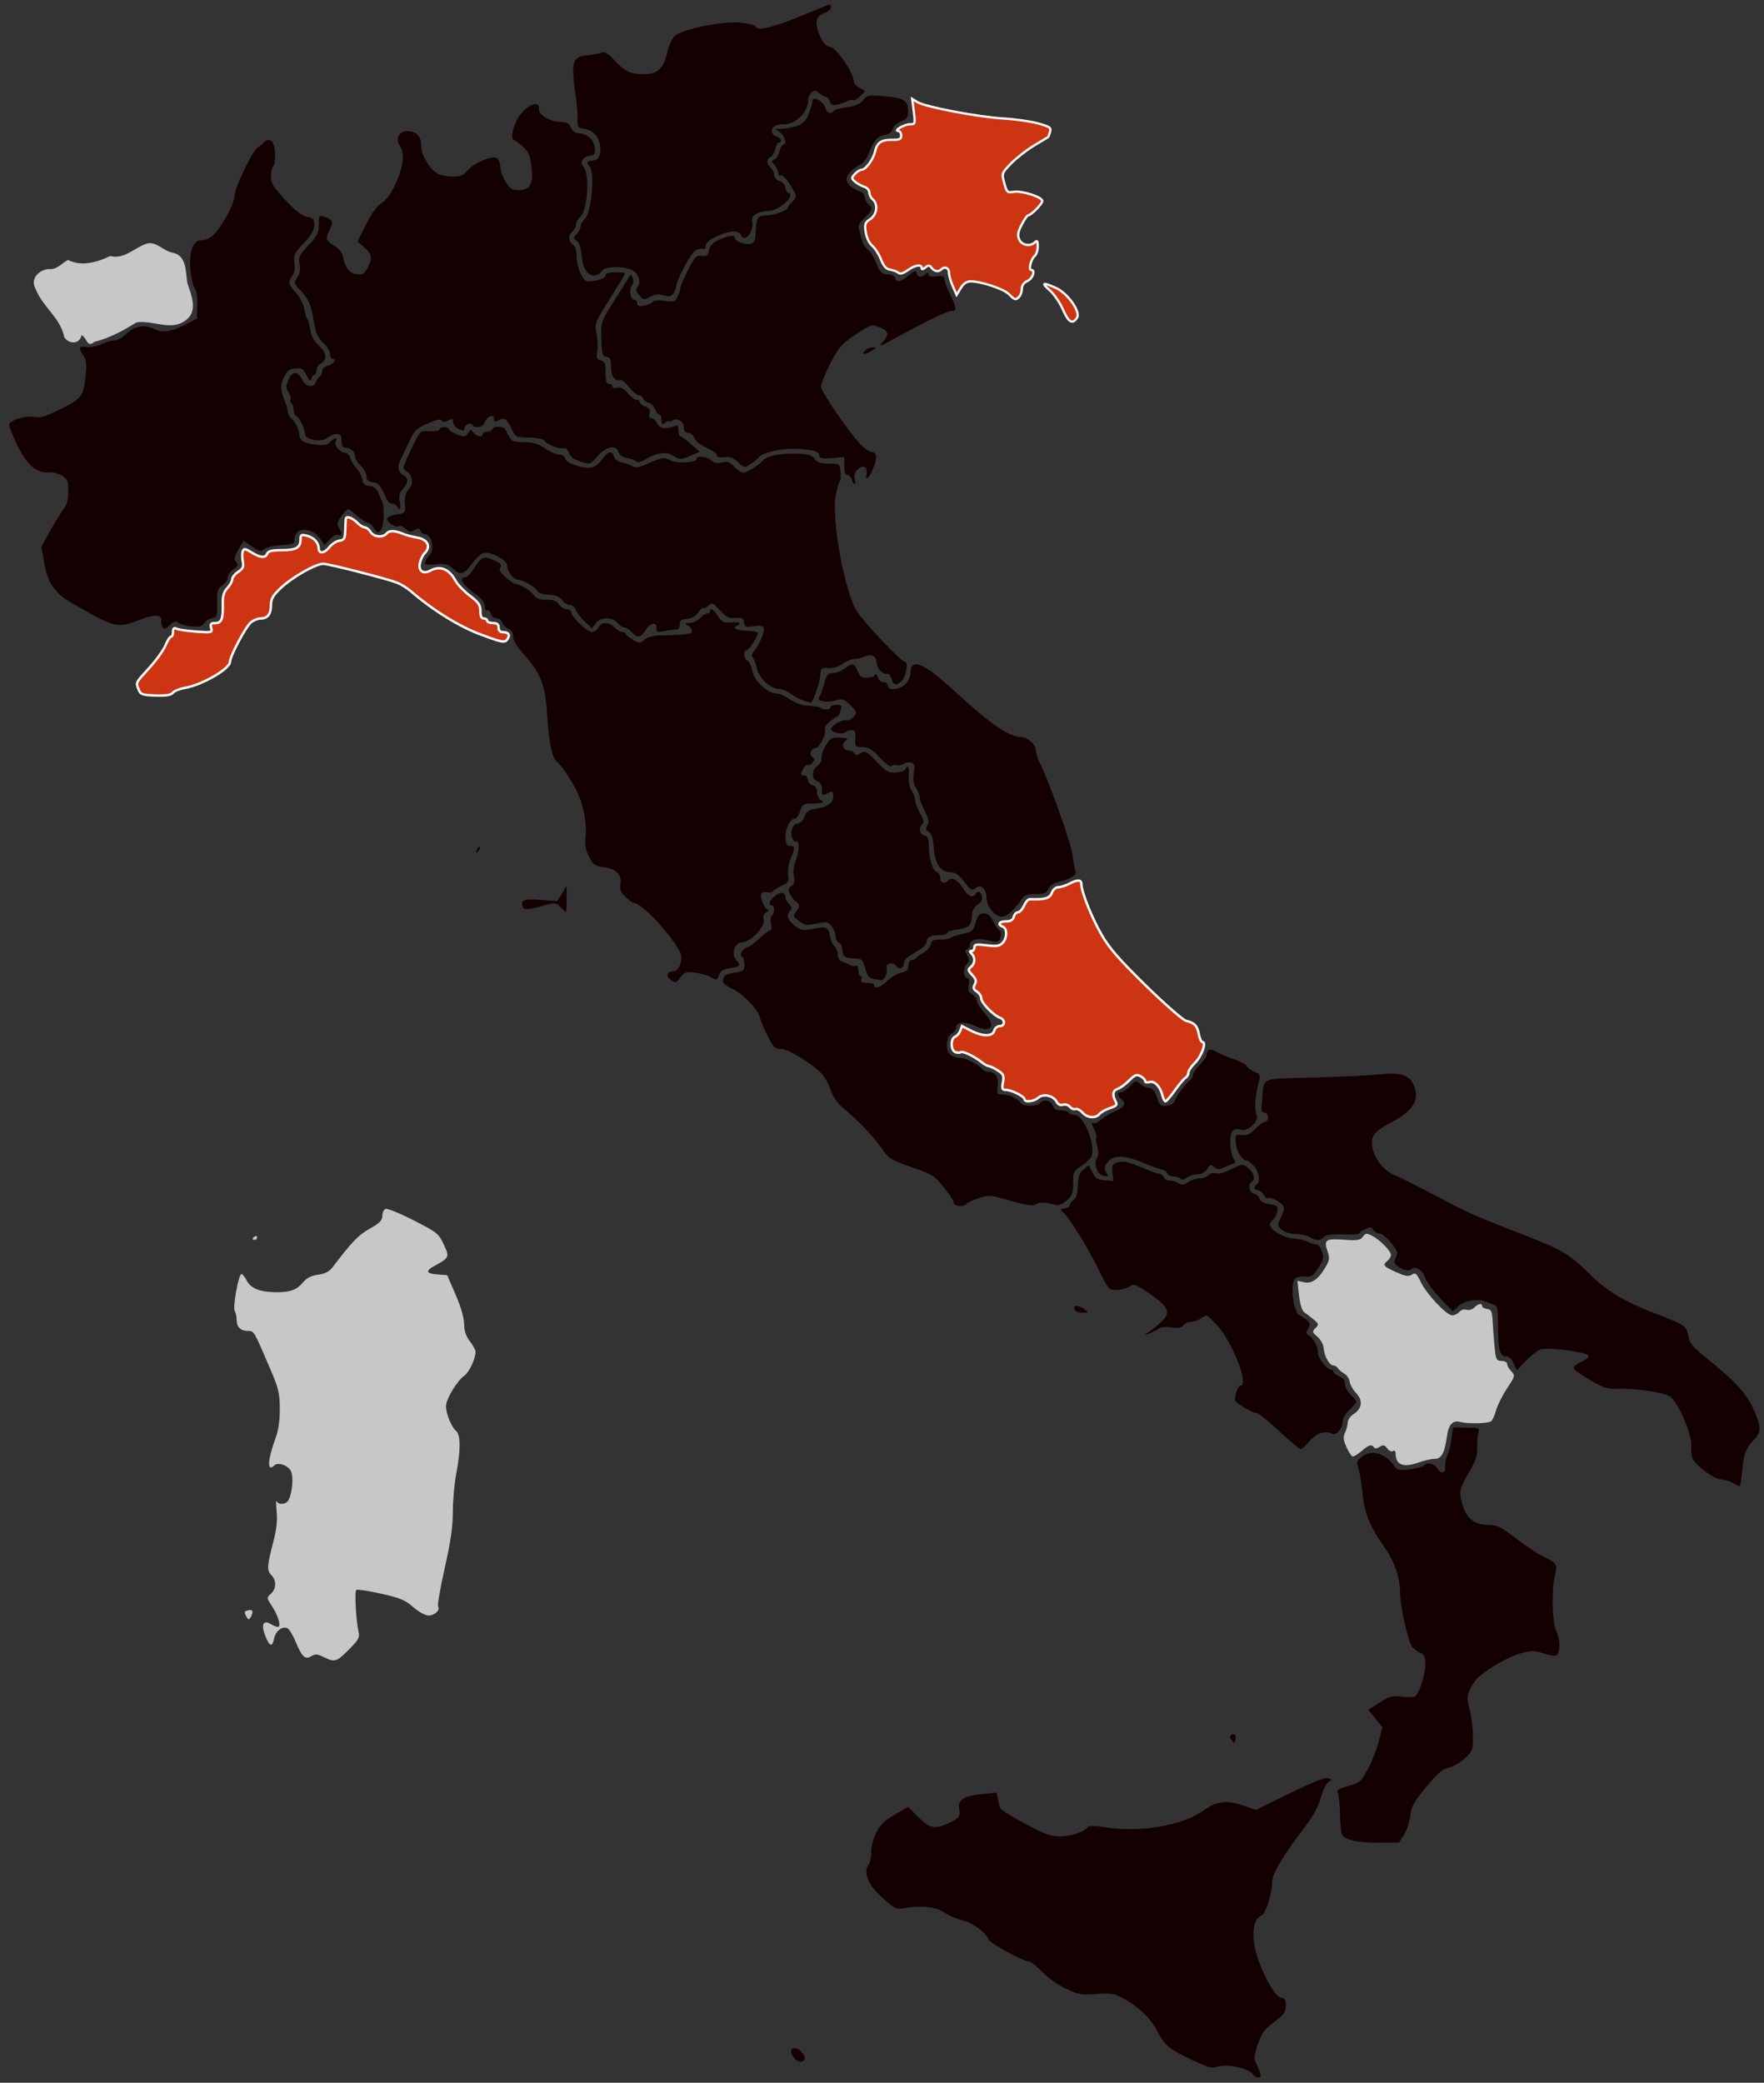 <?xml version="1.0" encoding="utf-8"?>
<!-- Generator: Adobe Illustrator 14.0.0, SVG Export Plug-In . SVG Version: 6.00 Build 43363)  -->
<!DOCTYPE svg PUBLIC "-//W3C//DTD SVG 1.1//EN" "http://www.w3.org/Graphics/SVG/1.1/DTD/svg11.dtd">
<svg version="1.1"
	 id="svg2" xmlns:dc="http://purl.org/dc/elements/1.1/" xmlns:rdf="http://www.w3.org/1999/02/22-rdf-syntax-ns#" xmlns:svg="http://www.w3.org/2000/svg" xmlns:cc="http://creativecommons.org/ns#" sodipodi:docname="H1N1_Italy_Map2.svg" inkscape:version="0.46" sodipodi:version="0.32" inkscape:output_extension="org.inkscape.output.svg.inkscape" xmlns:inkscape="http://www.inkscape.org/namespaces/inkscape" xmlns:sodipodi="http://sodipodi.sourceforge.net/DTD/sodipodi-0.dtd"
	 xmlns="http://www.w3.org/2000/svg" xmlns:xlink="http://www.w3.org/1999/xlink" x="0px" y="0px" width="734.79px"
	 height="867.25px" viewBox="0 0 734.79 867.25" enable-background="new 0 0 734.79 867.25" xml:space="preserve">
<rect x="0" y="0" width="734.79" height="867.25" fill="#333333" stroke="none"/>
<inkscape:perspective  id="perspective2549" inkscape:persp3d-origin="367.3949 : 289.08317 : 1" inkscape:vp_z="734.78979 : 433.62476 : 1" inkscape:vp_y="0 : 1000 : 0" inkscape:vp_x="0 : 433.62476 : 1" sodipodi:type="inkscape:persp3d">
	</inkscape:perspective>
<path id="path2902" fill="#C7C7C7" d="M61.759,101.27c-5.313,1.354-9.802,6.955-15.825,5.334c-5.442,2.572-11.99,4.529-17.632,1.63
	c-2.721,1.465-4.626,4.26-8.239,3.793c-3.933,0.437-7.61,4.156-5.245,8.238c2.784,7.396,10.431,12.128,11.943,20.122
	c1.742,2.854,6.42,3.213,7.201-0.83c2.369,1.082,2.18,5.512,5.364,2.786c6.318-1.545,12.173-4.757,17.484-8.09
	c7.049-1.133,14.792,4.075,21.011-1.274c4.678-3.889,1.782-10.284,0.267-14.995c-0.883-4.695-0.146-11.463-6.075-12.743
	C68.255,104.604,65.624,100.895,61.759,101.27z"/>
<path id="path2910" fill="#140000" d="M74.352,259.345c0.758,0.629,3.199,1.313,5.424,1.515c3.16,0.289,4.319-0.021,5.295-1.415
	c0.688-0.982,2.201-1.921,3.364-2.087c1.941-0.277,2.104-0.783,2.002-6.194c-0.099-5.224,0.145-6.061,2.146-7.372
	c1.241-0.813,2.257-2.313,2.257-3.332s1.088-2.566,2.419-3.438c1.691-1.108,2.12-1.885,1.422-2.583
	c-1.418-1.418-1.247-2.566,0.908-6.101l1.897-3.113l3.501,2.379c3.053,2.075,3.692,2.207,4.989,1.033
	c0.834-0.755,3.977-1.474,7.162-1.637c4.019-0.206,5.602-0.648,5.425-1.515c-0.137-0.673,0.203-2.07,0.756-3.104
	c1.598-2.985,7.36-1.981,9.899,1.725l1.984,2.896l2.117-2.376c1.225-1.375,2.71-2.149,3.525-1.836
	c1.688,0.647,1.819-0.666,0.309-3.084c-0.895-1.433-0.707-2.314,1.013-4.729c1.162-1.632,2.434-2.967,2.826-2.967
	c0.392,0,2.146,1.28,3.899,2.845c1.752,1.564,3.735,2.845,4.405,2.845s1.689,0.879,2.264,1.954c1.931,3.607,3.896,1.818,4.196-3.817
	c0.152-2.851-0.051-5.837-0.451-6.638c-0.4-0.8-1.177-2.598-1.726-3.995c-0.695-1.768-1.808-2.633-3.658-2.845
	c-2.015-0.231-2.736-0.879-2.977-2.676c-0.174-1.304-1.307-3.438-2.516-4.742c-1.208-1.304-2.35-3.224-2.537-4.267
	c-0.198-1.105-1.226-2.023-2.465-2.2c-2.276-0.325-4.479-3.4-3.532-4.932c0.954-1.543-1.109-1.042-2.472,0.601
	c-0.988,1.19-2.315,1.407-5.971,0.974c-5.05-0.598-6.473-1.466-6.767-4.129c-0.29-2.628-1.617-5.383-3.147-6.53
	c-0.766-0.574-1.479-1.854-1.584-2.845c-0.105-0.99-0.676-2.993-1.267-4.451c-1.942-4.788-2.011-6.791-0.352-10.152
	c1.288-2.609,2.286-3.382,4.665-3.612c2.59-0.251,3.265,0.158,4.691,2.845c1.27,2.394,1.75,2.745,2.02,1.479
	c0.195-0.913,0.75-1.66,1.233-1.66s0.879-0.838,0.879-1.863c0-1.025,0.854-2.32,1.896-2.878c2.729-1.46,2.337-4.447-0.981-7.478
	c-1.899-1.734-3.073-3.894-3.451-6.348c-0.315-2.045-0.884-4.146-1.266-4.667c-0.381-0.521-0.976-2.518-1.321-4.437
	c-0.346-1.918-1.895-4.844-3.443-6.501c-3.177-3.401-3.401-4.51-1.439-7.136c0.907-1.213,1.193-3.027,0.839-5.321
	c-0.486-3.152-0.124-3.921,3.84-8.159c3.205-3.426,4.376-5.446,4.376-7.544c0-2.462-0.425-2.95-3.024-3.47
	c-2.088-0.418-4.873-2.584-8.992-6.994c-4.984-5.336-5.97-6.943-5.984-9.755c-0.01-1.852,0.435-3.819,0.988-4.372
	c0.553-0.553,0.873-3.088,0.711-5.634c-0.32-5.028-2.312-6.557-5.018-3.851c-0.774,0.774-1.759,1.552-2.19,1.729
	c-1.84,0.756-9.683,16.895-9.683,19.924c0,2.05-1.439,5.623-4.03,10.004c-3.937,6.658-6.442,8.801-10.288,8.801
	c-3.02,0-4.747,5.353-4.038,12.513c0.326,3.289,1.142,6.619,1.813,7.401c0.747,0.87,1.158,3.604,1.058,7.036l-0.163,5.614
	l-5.197,2.684c-5.511,2.846-9.335,3.347-12.524,1.641c-3.752-2.008-8.323-1.259-11.579,1.896c-1.668,1.617-4.015,2.939-5.215,2.939
	c-1.201,0-3.634,0.689-5.407,1.53c-1.773,0.842-4.505,1.342-6.07,1.113c-3.242-0.476-3.495,0.227-1.292,3.589
	c1.196,1.825,1.421,3.644,0.977,7.889c-0.947,9.063-1.578,9.94-10.268,14.29c-6.473,3.24-8.458,3.827-11.316,3.343
	c-3.75-0.633-10.345,1.501-10.345,3.348c0,0.583,1.435,4.165,3.189,7.962c3.827,8.283,8.131,12.13,13.189,11.79
	c1.871-0.126,4.379,0.484,5.79,1.408c2.15,1.409,2.488,2.291,2.488,6.498c0,3.628-0.563,5.614-2.213,7.802
	c-1.217,1.614-3.742,5.708-5.611,9.098l-3.398,6.164l1.174,6.717c0.799,4.57,2.005,7.806,3.773,10.124
	c2.996,3.928,3.783,4.485,15.553,11.021c10.012,5.559,12.407,5.862,20.44,2.59c5.878-2.396,9.406-2.295,8.988,0.251
	c-0.139,0.846,0.102,2.104,0.535,2.795c0.619,0.987,1.269,0.805,3.031-0.851C72.533,258.614,73.244,258.425,74.352,259.345z"/>
<path id="path2908" fill="#140000" d="M166.53,208.852c-0.449-2.394-0.13-3.692,1.317-5.361c2.415-2.784,2.418-4.417,0.013-5.705
	c-2.041-1.092-2.452-3.765-0.985-6.414c0.501-0.906,2.037-4.125,3.413-7.153c2.273-5.003,2.986-5.721,7.791-7.846
	c3.696-1.635,5.488-2.018,5.949-1.271c0.489,0.791,1.184,0.788,2.677-0.011c1.724-0.923,2.018-0.821,2.018,0.698
	c0,0.978,1.067,2.264,2.371,2.858c1.901,0.866,2.371,0.823,2.371-0.221c0-1.592,2.57-2.716,3.345-1.462
	c0.94,1.52,4.263,1.011,4.914-0.753c1.094-2.965,4.069-4.154,4.069-1.626c0,1.167,0.38,1.252,1.917,0.43
	c2.453-1.313,3.447-0.651,5.467,3.639c1.606,3.412,1.755,3.485,7.162,3.55c3.037,0.037,5.807,0.511,6.157,1.053
	c1.033,1.604,6.191,3.792,7.982,3.385c1.094-0.248,1.966,0.437,2.565,2.013c0.634,1.667,2.111,2.75,4.89,3.582
	c3.974,1.19,3.988,1.186,7.019-2.32c3.497-4.046,7.874-4.869,8.719-1.64c0.319,1.221,1.613,2.084,3.715,2.478
	c1.774,0.333,3.471,1.003,3.772,1.49c0.305,0.494,1.925,0.072,3.666-0.955c4.808-2.837,8.741-3.406,11.418-1.652
	c2.841,1.862,3.18,1.862,7.619,0.007l3.588-1.5l-3.645-3.242c-2.005-1.783-3.994-3.243-4.421-3.243
	c-0.427,0-0.776-1.112-0.776-2.472c0-1.997-0.319-2.333-1.66-1.751c-3.384,1.469-6.373,0.968-7.337-1.229
	c-0.515-1.173-1.524-2.134-2.244-2.134c-0.853,0-1.131-0.678-0.798-1.949c0.377-1.444-0.085-2.174-1.786-2.821
	c-1.263-0.479-2.296-1.31-2.296-1.845c0-0.534-0.602-0.972-1.338-0.972s-2.393-1.253-3.682-2.785
	c-1.689-2.007-2.904-2.639-4.352-2.26c-1.16,0.303-2.008,0.078-2.008-0.534c0-0.583-0.64-1.059-1.422-1.059
	c-1.07,0-1.423-1.146-1.423-4.631c0-3.923-0.308-4.711-2.013-5.157c-1.696-0.444-1.927-1.021-1.465-3.667
	c0.301-1.727,0.167-5.061-0.298-7.408c-0.818-4.128-0.673-4.546,4.445-12.802c2.91-4.694,5.88-9.495,6.6-10.668
	c1.284-2.091,1.224-2.134-2.979-2.134c-3.007,0-4.29,0.39-4.29,1.304c0,1.209-3.848,2.489-7.481,2.489
	c-2.029,0-4.657-6.117-4.657-10.839c0-2.386-0.533-3.977-1.518-4.527c-1.911-1.069-1.96-3.948-0.095-5.496
	c0.782-0.649,1.422-1.916,1.422-2.814s0.814-2.37,1.81-3.271c3.048-2.759,4.018-17.696,1.34-20.654
	c-1.818-2.01-0.464-4.264,2.846-4.736c1.653-0.236,2.024-0.862,1.86-3.139c-0.238-3.305-3.279-6.163-6.559-6.163
	c-1.518,0-2.649-0.796-3.366-2.371c-0.813-1.783-1.806-2.371-4.01-2.372c-4.621-0.002-9.612-2.919-9.342-5.46
	c0.449-4.227-5.924-1.175-9.008,4.312c-2.066,3.677-2.87,8.736-1.386,8.736c0.405,0,2.062,1.21,3.682,2.69
	c2.462,2.249,3.058,3.658,3.629,8.587c0.81,6.979-0.716,9.593-5.588,9.574c-2.318-0.009-3.397-0.725-5.134-3.406
	c-1.21-1.867-2.235-4.637-2.278-6.156s-0.587-3.183-1.208-3.699c-1.734-1.438-9.329,1.536-12.229,4.79
	c-1.96,2.2-3.284,2.793-6.23,2.793c-2.058,0-4.812-0.488-6.121-1.084c-3.469-1.581-7.193-7.706-7.193-11.83
	c0-3.989-1.966-5.976-5.958-6.022c-3.315-0.038-4.903,3.271-2.93,6.108c2.09,3.005,1.515,8.546-1.601,15.428
	c-1.983,4.379-3.86,7.014-5.927,8.316c-2.011,1.268-4.21,4.287-6.564,9.009l-3.54,7.102l2.829,2.44c3.2,2.76,3.47,4.475,1.353,8.569
	c-1.238,2.394-1.959,2.807-4.475,2.561c-3.128-0.306-4.834-2.504-5.856-7.545c-0.314-1.55-1.775-3.257-3.82-4.464
	c-3.42-2.018-3.52-2.645-1.187-7.506c1.146-2.389,0.472-3.435-2.864-4.443c-1.977-0.597-2.134-0.352-2.134,3.351
	c0,3.434-0.606,4.645-4.31,8.604c-3.858,4.124-4.246,4.944-3.706,7.822c0.416,2.216,0.122,3.95-0.943,5.576
	c-1.484,2.265-1.439,2.47,1.099,5.078c3.529,3.626,4.699,6.311,5.862,13.445c0.772,4.737,1.577,6.548,3.858,8.678
	c1.585,1.48,2.882,3.588,2.882,4.683c0,1.094,0.462,1.99,1.027,1.99c1.92,0,0.266,2.315-2.043,2.861
	c-1.341,0.316-2.299,1.229-2.301,2.191c-0.001,0.907-0.46,1.955-1.02,2.329s-1.293,1.426-1.63,2.339
	c-0.944,2.558-4.191,2.015-5.606-0.937c-1.83-3.818-4.232-3.85-5.791-0.075c-1.108,2.685-1.101,3.452,0.053,5.238
	c0.743,1.15,1.095,2.508,0.78,3.017c-0.314,0.508-0.138,1.192,0.393,1.52c0.531,0.328,0.964,1.637,0.964,2.91
	s0.396,2.315,0.879,2.315c1.115,0,3.862,5.441,3.862,7.649c0,2.442,7.077,3.538,9.38,1.454c0.921-0.834,2.602-1.516,3.734-1.516
	c1.656,0,2.059,0.558,2.059,2.845c0,2.107,0.442,2.845,1.707,2.845c2.124,0,3.983,1.782,3.983,3.818
	c0,0.848,1.066,2.544,2.371,3.769c1.304,1.225,2.371,3.191,2.371,4.37c0,1.625,0.622,2.215,2.578,2.442
	c2.448,0.285,2.955,0.914,5.976,7.412c0.364,0.783,1.255,1.423,1.981,1.423c0.725,0,1.66,0.533,2.077,1.186
	C166.634,212.913,167.14,212.102,166.53,208.852z"/>
<path id="path2916" fill="#140000" d="M339.22,290.01c1.395-3.22,2.528-7.677,2.604-10.194c0.045-1.558,0.618-1.852,3.209-1.646
	c1.998,0.159,4.166-0.471,5.918-1.718c1.52-1.083,3.728-1.991,4.906-2.019c1.178-0.028,3.071-0.485,4.213-1.016
	c2.819-1.317,5.042-0.276,5.042,2.365c0,2.41,2.771,5.322,4.512,4.742c0.607-0.203,1.381,0.729,1.717,2.07
	c0.713,2.837,2.355,3.127,4.412,0.778c1.885-2.152,2.721-7.823,1.154-7.823c-1.52,0-16.946-16.248-19.958-21.021
	c-5.283-8.369-10.782-38.922-8.756-48.642c0.549-2.629,1.293-5.1,1.651-5.491c0.361-0.391,0.482-2.205,0.271-4.03
	c-0.382-3.276-0.447-3.32-4.909-3.32c-3.497,0-4.817-0.439-5.823-1.937c-1.026-1.532-2.492-1.99-6.991-2.188
	c-6.509-0.287-12.833,0.825-14.232,2.503c-1.735,2.076-6.995,5.415-8.531,5.415c-0.828,0-2.53-1.105-3.783-2.457
	c-1.858-2.004-2.808-2.34-5.164-1.823c-2.033,0.447-3.331,0.191-4.384-0.862c-1.588-1.588-6.103-2.073-6.103-0.655
	c0,1.63-8.052,2.142-10.853,0.689c-2.854-1.481-3.491-1.384-9.977,1.519c-2.993,1.339-4.67,1.623-5.721,0.966
	c-0.818-0.511-2.816-1.221-4.441-1.578c-1.782-0.391-3.146-1.38-3.437-2.491c-0.702-2.683-2.755-2.252-4.927,1.034
	c-1.043,1.579-2.874,3.122-4.069,3.429c-3.272,0.841-10.807-1.563-11.345-3.62c-0.27-1.033-1.317-1.737-2.582-1.737
	c-1.17,0-3.788-1.144-5.816-2.542c-2.831-1.951-4.876-2.558-8.798-2.608c-5.244-0.068-5.161-0.011-7.739-5.282
	c-0.749-1.531-4.958-1.51-5.485,0.028c-0.174,0.506-1.134,0.92-2.134,0.92s-1.817,0.427-1.817,0.948
	c0,1.465-2.469,1.122-3.843-0.534c-1.116-1.344-1.308-1.344-2.06,0c-0.457,0.815-1.364,1.482-2.016,1.482
	c-1.708,0-6.29-2.242-6.298-3.082c-0.004-0.391-0.861-0.711-1.904-0.711s-1.896,0.435-1.896,0.965c0,0.541-1.728,0.854-3.927,0.711
	c-3.714-0.24-4.036-0.047-5.927,3.552c-1.1,2.093-2.793,5.648-3.762,7.9c-1.75,4.065-1.748,4.103,0.237,5.494
	c2.403,1.683,2.598,5.299,0.404,7.493c-1.081,1.081-1.527,2.894-1.385,5.63c0.208,4.028,0.201,4.038-3.622,4.649
	c-2.106,0.337-3.83,1.145-3.83,1.795c0,1.546,3.591,3.773,4.84,3.001c0.533-0.33,1.82,0.17,2.859,1.111
	c1.567,1.418,2.208,1.511,3.755,0.546c1.534-0.958,1.963-0.908,2.419,0.279c0.305,0.794,1.133,1.444,1.841,1.444
	c2.82,0,4.298,6.392,2.013,8.704c-0.681,0.689-1.492,1.925-1.803,2.746c-0.479,1.268,0.172,1.432,4.32,1.09
	c4.143-0.342,5.25-0.063,7.292,1.833c3.11,2.887,4.543,2.468,8.059-2.358c1.584-2.175,3.792-4.086,4.906-4.247
	c3.189-0.462,9.917,3.37,9.573,5.453c-0.316,1.915,2.653,5.747,4.454,5.747c1.941,0,7.047,2.899,7.952,4.515
	c0.556,0.993,2.333,1.619,4.98,1.755c2.965,0.152,4.483,0.764,5.428,2.186c0.721,1.086,2.123,1.975,3.116,1.975
	s2.177,0.959,2.634,2.134c0.456,1.173,2.159,3.393,3.784,4.933l2.955,2.798l1.462-2.087c1.908-2.724,6.937-2.829,9.195-0.191
	c0.894,1.043,2.202,1.896,2.909,1.896s2.057,0.854,3.001,1.897c2.377,2.626,3.876,2.376,5.856-0.976
	c1.815-3.073,4.674-3.42,4.425-0.538c-0.129,1.498,0.32,1.643,3.319,1.066c1.908-0.367,4.14-0.662,4.959-0.656
	c0.921,0.006,1.464-0.776,1.422-2.051c-0.054-1.653,0.547-2.121,3.033-2.36c2.036-0.196,3.626-1.102,4.633-2.638
	c0.843-1.286,1.76-2.111,2.038-1.833c0.278,0.278,1.266-0.182,2.195-1.023c1.574-1.424,1.905-1.293,4.854,1.925
	c2.638,2.88,3.71,3.41,6.448,3.187c2.781-0.227,3.33,0.059,3.583,1.866c0.271,1.909,0.688,2.073,3.912,1.558
	c2.151-0.344,3.859-0.17,4.231,0.432c0.74,1.198-1.72,7.434-3.871,9.812c-1.07,1.183-1.231,2.031-0.548,2.88
	c0.533,0.662,1.284,2.696,1.667,4.522c0.839,3.989,5.615,8.442,9.113,8.496c1.362,0.021,3.613,0.932,5.005,2.024
	c2.066,1.628,5.57,3.182,8.169,3.623C337.877,292.581,338.6,291.444,339.22,290.01z"/>
<path id="path2914" fill="#CD3512" stroke="#FFFFFF" stroke-width="1" d="M71.996,288.452c0.628-0.757,2.931-1.674,5.117-2.039
	c6.974-1.163,18.67-7.929,18.679-10.806c0.007-2.297,6.491-14.56,8.681-16.417c1.076-0.913,2.891-1.66,4.032-1.66
	c2.958,0,4.352-1.778,4.352-5.548c0-2.638,0.81-4.036,4.175-7.215c4.718-4.457,14.479-9.997,17.613-9.997
	c2.238,0,26.175,6.11,30.792,7.86c1.536,0.582,4.097,2.174,5.69,3.538c9.483,8.119,20.098,14.681,29.252,18.085
	c8.689,3.231,9.798,3.445,10.835,2.092c1.427-1.863,0.747-3.125-1.685-3.125c-1.208,0-1.84-0.651-1.84-1.896
	c0-1.391-0.632-1.896-2.371-1.896c-1.304,0-2.371-0.427-2.371-0.948s-0.64-0.948-1.422-0.948c-0.973,0-1.423-0.975-1.423-3.084
	c0-2.555-0.75-3.652-4.377-6.401c-2.408-1.825-5.075-4.592-5.927-6.15c-2.752-5.031-6.393-6.509-10.552-4.283
	c-2.949,1.578-5.014,0.146-4.377-3.033c0.304-1.52,1.198-3.409,1.988-4.198c2.788-2.789,1.326-5.822-3.161-6.558
	c-1.905-0.313-4.318-0.929-5.361-1.369c-3.706-1.564-6.109-1.694-7.194-0.387c-1.608,1.938-5.41,1.617-6.777-0.572
	c-0.651-1.043-1.722-1.896-2.379-1.896c-0.657,0-1.974-0.779-2.926-1.732c-2.329-2.329-4.877-3.239-5.022-1.794
	c-0.063,0.636-0.17,2.863-0.237,4.949c-0.104,3.253-0.449,3.839-2.425,4.118c-1.267,0.179-3.112,1.353-4.099,2.608
	c-2.1,2.67-4.49,2.999-4.533,0.623c-0.045-2.47-2.012-4.583-4.949-5.314c-2.282-0.568-2.608-0.374-2.608,1.55
	c0,3.429-1.826,4.476-7.806,4.476c-4.041,0-5.677,0.383-6.076,1.422c-0.745,1.942-2.852,1.785-6.526-0.486
	c-2.665-1.647-3.164-1.711-3.643-0.464c-0.305,0.794-0.307,2.681-0.005,4.191c0.448,2.24,0.093,3.045-1.922,4.366
	c-1.359,0.891-2.472,2.29-2.472,3.109c0,0.819-0.908,2.456-2.018,3.637c-1.521,1.619-1.993,3.269-1.917,6.7
	c0.137,6.22-0.524,7.87-3.152,7.87c-1.793,0-2.118,0.385-1.692,2.012c0.506,1.936,0.28,1.995-6.016,1.568
	c-3.598-0.244-7.289-0.769-8.201-1.165c-1.284-0.558-1.66-0.269-1.66,1.277c0,1.099-0.38,1.998-0.845,1.998
	c-0.465,0-1.492,1.6-2.282,3.556s-3.823,6.184-6.741,9.396c-5.873,6.463-5.633,5.976-4.456,9.073
	c0.757,1.991,1.516,2.258,6.974,2.46C69.143,289.765,71.173,289.443,71.996,288.452z"/>
<g id="g2992" transform="matrix(0.948,0,0,0.948,-83.881,51.959)">
	<path id="path2922" fill="#140000" d="M387.62,374.302c1.738-2.21,2.448-2.409,6.644-1.842c2.584,0.348,5.704,1.283,6.933,2.079
		c2.07,1.341,2.304,1.266,3.172-1.017c0.712-1.871,1.92-2.622,5.016-3.117c4.521-0.723,4.81-1.162,2.476-3.739
		c-2.171-2.398-0.623-7.339,2.349-7.495c4.325-0.227,10.806-7.075,9.774-10.327c-0.395-1.254,0.012-2.276,1.185-2.959
		c0.987-0.574,1.342-1.058,0.789-1.075c-1.411-0.043-3.788-5.748-2.956-7.094c0.378-0.611,1.532-0.888,2.569-0.617
		c1.038,0.271,2.134,0.097,2.43-0.386c0.299-0.484,2.065-1.602,3.926-2.484c3.035-1.439,3.327-1.938,2.862-4.825
		c-0.304-1.853,0.157-4.843,1.074-7.044c2.039-4.878,2.007-5.58-0.241-5.58c-1.425,0-1.868-0.826-1.974-3.71
		c-0.148-3.94,2.016-8.29,4.132-8.29c0.698,0,1.7-1.463,2.226-3.25c0.735-2.507,1.527-3.268,3.457-3.329
		c6.809-0.215,7.602-0.422,5.747-1.501c-0.963-0.561-1.751-2.164-1.751-3.563c0-1.703-0.661-2.717-2-3.067
		c-1.107-0.289-2-1.364-2-2.406c0-1.036-0.676-1.883-1.5-1.883c-1.777,0-1.845-0.481-0.449-3.094
		c0.578-1.079,1.426-1.73,1.887-1.445c0.46,0.285,1.421-0.187,2.139-1.048c1.067-1.286,1.061-1.712-0.033-2.388
		c-1.583-0.976-0.669-4.025,1.201-4.025c1.775,0,5-6.211,4.243-8.182c-0.508-1.324,1.858-3.729,6.143-6.245
		c0.069-0.04,0.44-1.086,0.82-2.324c0.593-1.929,0.322-2.25-1.875-2.25c-1.412,0-2.567,0.45-2.567,1
		c0,1.127-3.297,1.367-4.351,0.316c-0.376-0.376-2.707-0.769-5.181-0.873c-2.995-0.126-5.762-1.067-8.286-2.816
		c-2.084-1.445-4.805-2.626-6.045-2.626c-3.87,0-9.914-5.697-10.646-10.034c-0.351-2.096-1.283-4.056-2.07-4.357
		c-1.614-0.619-1.969-4.61-0.411-4.61c1.095,0,4.976-5.848,4.982-7.5c0.002-0.55-1.983-1-4.413-1c-4.347,0-7.279-1.347-4.834-2.22
		c2.595-0.927,1.105-1.82-2.5-1.497c-3.254,0.291-4.015-0.069-5.75-2.721c-2.002-3.058-3.5-3.941-3.5-2.062c0,0.55-0.606,1-1.345,1
		c-0.74,0-2.159,0.9-3.155,2c-0.995,1.1-2.978,2.014-4.405,2.03c-2.245,0.026-2.359,0.168-0.845,1.05
		c0.962,0.561,1.75,1.672,1.75,2.469c0,1.438-1.184,1.599-14.746,2.006c-2.491,0.075-5.048,0.853-6.184,1.881
		c-1.848,1.672-2.08,1.67-5.004-0.057c-1.686-0.996-3.066-2.164-3.066-2.596c0-0.431-0.675-0.784-1.5-0.784c-0.825,0-2.4-0.9-3.5-2
		c-2.558-2.558-5.631-2.558-7,0c-0.589,1.1-1.879,2-2.868,2c-2.082,0-9.132-6.691-9.132-8.667c0-0.733-0.874-1.334-1.943-1.334
		c-1.069,0-2.611-0.953-3.427-2.119c-1.113-1.588-2.501-2.105-5.544-2.063c-2.992,0.041-4.435-0.48-5.486-1.98
		c-1.459-2.084-5.929-4.815-7.964-4.868c-0.625-0.016-2.633-1.391-4.463-3.055c-2.507-2.28-3.062-3.344-2.253-4.32
		c0.826-0.995,0.156-1.709-2.9-3.087c-4.54-2.047-5.578-1.578-9.09,4.103c-1.151,1.863-2.732,3.387-3.512,3.387
		c-2.941,0-1.241,3.131,3.582,6.596c3.676,2.641,5,4.245,5,6.057c0,1.493,0.421,2.205,1.067,1.806
		c0.587-0.364,1.314,0.284,1.616,1.441c0.324,1.241,1.359,2.101,2.527,2.101c1.087,0,2.187,0.805,2.445,1.789
		c0.257,0.984,1.453,2.222,2.656,2.75c1.427,0.627,2.189,1.847,2.189,3.508c0,1.632,1.746,4.507,4.857,8
		c7.476,8.393,9.335,13.366,10.145,27.134c0.654,11.122,2.145,18.255,4.11,19.671c1.729,1.245,6.125,7.689,8.656,12.688
		c3.113,6.145,4.734,14.403,4.034,20.533c-0.39,3.415-0.001,5.597,1.537,8.612c1.793,3.515,2.594,4.109,6.187,4.591
		c5.654,0.758,8.302,3.305,7.646,7.352c-0.408,2.514,0.04,3.68,2.212,5.762c1.498,1.436,3.125,2.61,3.616,2.61
		c3.418,0,16.298,13.693,20.365,21.651c1.505,2.945-0.375,8.352-2.905,8.352c-2.72,0-3.539,2.104-1.423,3.652
		C385.396,377.18,385.349,377.191,387.62,374.302z"/>
	<path id="path2848" fill="#140000" d="M337.459,340.026l-0.004-5.75l-2.066,3.389l-2.066,3.389l-6.741-0.565
		c-7.442-0.624-9.534,0.042-8.511,2.709c0.725,1.889,2.1,1.825,10.222-0.479c3.983-1.129,4.502-1.056,6.472,0.914
		c1.178,1.178,2.267,2.142,2.42,2.142C337.337,345.776,337.461,343.189,337.459,340.026z"/>
	<path id="path2830" fill="#140000" d="M299.269,317.25c-0.308-0.308-0.867,0.247-1.242,1.233c-0.543,1.425-0.428,1.54,0.56,0.56
		C299.27,318.365,299.577,317.558,299.269,317.25z"/>
</g>
<path id="path2918" fill="#140000" d="M421.508,379.327c1.338-1.338,3.113-3.472,3.945-4.742c1.244-1.898,2.297-2.309,5.922-2.309
	c3.658,0,4.566-0.362,5.344-2.131c0.514-1.172,2.002-2.373,3.307-2.667c5.633-1.274,8.658-2.993,8.025-4.56
	c-0.344-0.851-0.967-4.107-1.385-7.236c-0.691-5.187-9.875-30.905-13.619-38.148c-0.857-1.655-1.557-3.922-1.557-5.039
	c0-2.424-3.49-5.576-6.229-5.62c-5.146-0.083-12.762-5.368-28.213-19.596c-12.25-11.281-17.723-13.54-17.723-7.316
	c0,1.417-0.928,3.564-2.061,4.771c-2.373,2.525-7.422,3.05-7.422,0.772c0-0.782-0.803-1.422-1.785-1.422
	c-1.029,0-2.062-0.906-2.435-2.134c-0.394-1.292-0.842-1.667-1.139-0.948c-0.271,0.652-1.771,1.186-3.337,1.186
	c-2.296,0-3.061-0.554-3.926-2.845c-1.252-3.317-2.164-3.478-5.396-0.948c-1.304,1.02-3.488,1.864-4.855,1.875
	c-2.152,0.019-2.646,0.618-3.703,4.526c-0.67,2.477-1.591,4.989-2.045,5.581c-1.22,1.588,3.021,2.382,6.853,1.283
	c2.831-0.812,3.5-0.626,5.847,1.621c1.457,1.396,2.649,2.916,2.649,3.377c0,1.444-2.81,3.721-4.039,3.276
	c-1.53-0.552-6.396,2.25-6.396,3.685c0,1.409,4.919,2.419,6.116,1.256c0.495-0.481,1.656-0.875,2.58-0.875
	c1.343,0,1.637,0.707,1.47,3.533c-0.201,3.407-0.097,3.534,2.938,3.556c2.501,0.018,4.004,0.932,7.336,4.458
	c2.302,2.439,4.455,4.011,4.773,3.492c0.32-0.519,1.197-0.708,1.947-0.42s2.146,0.037,3.1-0.559
	c0.951-0.595,2.438-0.813,3.299-0.483c1.24,0.478,1.438,1.374,0.953,4.402c-0.438,2.733-0.178,4.464,0.934,6.155
	c0.848,1.293,1.541,3.114,1.539,4.045c-0.002,0.931,0.957,3.504,2.129,5.717c1.703,3.216,1.914,4.372,1.047,5.759
	c-0.873,1.399-0.756,1.939,0.598,2.785c1.223,0.762,1.799,2.641,2.104,6.843c0.477,6.607,2.807,9.869,7.102,9.942
	c1.877,0.032,3.389,1.104,5.549,3.941c2.686,3.515,3.146,3.769,4.746,2.598c2.41-1.762,4.459,0.276,4.605,4.577
	c0.113,3.394,3.561,7.336,6.463,7.39C418.348,381.746,420.17,380.664,421.508,379.327z"/>
<path id="path2898" fill="#140000" d="M271.156,123.425c1.613-0.894,3.173-1.023,5.216-0.435c2.309,0.666,3.161,0.505,4.1-0.77
	c0.652-0.885,1.186-2.195,1.186-2.911c0-2.341,5.865-13.525,7.806-14.884c1.042-0.73,2.486-1.101,3.208-0.823
	c0.831,0.319,1.314-0.148,1.314-1.27c0-1.186,1.494-2.48,4.504-3.903c5.197-2.456,9.275-2.736,10.063-0.69
	c1.498,3.903,5.876-1.566,4.737-5.918c-0.55-2.102,2.946-4.039,7.29-4.039c3.631,0,10.707-6.211,8.182-7.181
	c-0.872-0.335-1.586-1.427-1.586-2.427c0-1.067-0.979-2.191-2.37-2.72c-1.383-0.525-2.371-1.653-2.371-2.705
	c0-0.992-0.641-2.335-1.423-2.984c-1.803-1.496-1.832-3.696-0.058-4.376c0.75-0.288,1.638-1.768,1.972-3.29
	c0.334-1.521,1.001-2.766,1.48-2.766c1.683,0,0.854-2.079-1.023-2.57c-1.043-0.272-1.896-1.254-1.896-2.18
	c0-1.833,1.806-2.836,5.104-2.836c5.071,0,10.068-5.135,10.068-10.348c0-0.961,0.646-2.286,1.438-2.943
	c1.177-0.975,1.76-0.909,3.156,0.358c0.944,0.854,2.188,1.553,2.764,1.553c0.576,0,1.317,0.854,1.649,1.898
	c0.479,1.506,1.128,1.773,3.146,1.292c1.398-0.334,3.301-0.995,4.225-1.468c0.924-0.473,2.035-0.641,2.47-0.372
	c0.438,0.269,1.711-0.491,2.836-1.688l2.044-2.176l-2.381-1.274c-1.31-0.701-2.381-1.859-2.381-2.574
	c0-3.682-7.451-14.501-9.987-14.501c-1.706,0-3.79-2.952-4.979-7.056c-1.214-4.178-0.472-5.806,3.313-7.244
	c1.195-0.455,2.173-1.482,2.173-2.285c0-1.303-0.379-1.298-3.557,0.053c-19.513,8.295-27.075,10.459-27.9,7.983
	c-0.177-0.529-3.134-1.225-6.569-1.546c-7.362-0.688-23.744,2.676-27.008,5.546c-1.086,0.954-2.487,3.957-3.114,6.671
	c-1.609,6.973-4.038,9.258-9.838,9.258c-5.648,0-7.741-1.003-12.325-5.906c-2.609-2.791-3.985-3.606-5.216-3.095
	c-0.919,0.382-3.687,0.91-6.15,1.173c-6.061,0.646-6.653,2.7-4.716,16.362c0.555,3.912,0.93,8.606,0.834,10.432
	c-0.15,2.852,0.149,3.365,2.126,3.644c4.104,0.58,6.524,2.893,7.198,6.881c0.707,4.182-0.539,6.544-3.451,6.544
	c-1.958,0-2.298,1-0.837,2.46c2.282,2.282,0.733,19.346-1.979,21.8c-0.995,0.901-1.81,2.285-1.81,3.076s-0.712,2.225-1.583,3.187
	c-1.479,1.635-1.477,1.827,0.039,2.936c1.061,0.776,1.748,2.879,1.986,6.078c0.564,7.582,5.148,10.817,8.67,6.118
	c1.249-1.666,8.137-1.836,11.96-0.295c2.924,1.179,4.401,5.143,2.686,7.209c-0.865,1.042-0.737,1.77,0.579,3.307
	C268.132,125.091,268.145,125.093,271.156,123.425z"/>
<g id="g2985" transform="matrix(0.948,0,0,0.948,-83.881,51.959)">
	<path id="path2906" fill="#140000" d="M464.087,155.417c-0.405-1.612,0.016-2.911,1.328-4.098c2.388-2.162,4.384-1.084,3.786,2.045
		c-0.623,3.26,1.157,1.906,2.864-2.177c1.945-4.656,1.797-7.41-0.4-7.41c-0.991,0-3.411-1.688-5.384-3.75
		c-4.696-4.907-16.728-22.466-17.047-24.873c-0.137-1.032,1.663-5.589,4.001-10.126c3.85-7.477,4.896-8.68,11.158-12.844
		c6.711-4.463,7.013-4.557,10.489-3.3c4.14,1.497,4.492,3.274,1.331,6.707c-1.908,2.071-1.183,1.858,4.75-1.403
		c14.003-7.696,23.728-12.411,25.592-12.411c2.488,0,2.41-0.971-0.593-7.192c-1.374-2.85-2.5-5.908-2.5-6.795
		c0-1.253-0.779-1.521-3.499-1.203c-2.426,0.283-3.499,0.007-3.499-0.901c0-1.018-0.268-1.043-1.201-0.109
		c-1.701,1.7-3.596,1.487-3.977-0.448c-0.272-1.384-0.826-1.224-3.462,1c-3.569,3.006-5.163,3.311-5.993,1.148
		c-0.315-0.825-1.543-1.507-2.719-1.515c-3.123-0.023-4.199-1.025-5.749-5.354c-0.762-2.128-2.327-4.611-3.481-5.517
		c-1.152-0.906-2.355-2.765-2.674-4.13c-0.319-1.366-0.893-3.492-1.276-4.725c-0.54-1.733,0.01-2.902,2.42-5.152
		c3.499-3.269,3.775-4.313,1.614-6.107c-0.825-0.685-1.497-2.06-1.497-3.055c0-1.008-1-2.115-2.25-2.496
		c-3.126-0.953-5.749-3.438-5.749-5.449c0-1.851,2.761-4.697,6.234-6.43c1.22-0.609,2.905-2.947,3.741-5.194
		c2.002-5.377,3.472-7.016,6.91-7.704c1.769-0.354,3.056-1.368,3.4-2.678c0.303-1.16,1.936-2.631,3.629-3.27
		c2.655-1.003,3.079-1.658,3.079-4.774c0-4.496-1.932-5.587-11.21-6.33c-6.171-0.494-6.855-0.349-8.548,1.8
		c-1.311,1.665-3.33,2.543-7.04,3.052c-2.86,0.393-5.453,1.123-5.761,1.621c-1.043,1.688-3.222,0.919-3.805-1.344
		c-0.742-2.88-5.637-5.413-5.637-2.916c0,0.905-0.758,3.479-1.685,5.72c-1.352,3.268-2.441,4.31-5.488,5.261
		c-2.086,0.652-5.032,1.185-6.535,1.185h-2.737l2.219,1.557c2.179,1.526,3.116,5.443,1.305,5.443c-0.509,0-1.208,1.312-1.561,2.916
		c-0.352,1.604-1.349,3.189-2.215,3.521c-1.423,0.546-1.417,0.779,0.061,2.412c0.9,0.994,1.636,2.587,1.636,3.538
		s0.4,1.483,0.887,1.182c1.172-0.724,3.728,2.416,6.703,8.236c0.376,0.734-0.266,2.175-1.459,3.289
		c-1.172,1.091-2.131,2.325-2.131,2.743c0,1.032-6.07,3.158-9.068,3.177c-3.376,0.022-4.393,1.007-4.645,4.485
		c-0.119,1.65-0.288,4-0.375,5.223c-0.09,1.222-0.942,2.471-1.901,2.775c-2.119,0.672-7.007-1.052-7.007-2.473
		c0-1.535-2.887-1.239-7.083,0.725c-2.645,1.238-3.906,2.566-4.311,4.54c-0.477,2.324-1.023,2.742-3.263,2.5
		c-2.4-0.259-3.046,0.41-5.995,6.21c-1.818,3.575-3.314,7.041-3.326,7.703c-0.012,0.662-0.564,2.395-1.229,3.851
		c-1.126,2.47-1.522,2.607-5.909,2.025c-2.812-0.373-4.84-0.222-5.043,0.376c-0.187,0.549-1.803,1.291-3.591,1.647
		c-2.599,0.518-3.25,0.322-3.25-0.977c0-0.894-0.675-1.625-1.5-1.625c-1.663,0-2.125-4.93-0.613-6.55
		c0.488-0.523,0.56-1.833,0.162-2.913c-0.687-1.863-0.801-1.838-2.233,0.5c-0.83,1.355-3.817,6.133-6.638,10.619
		c-5.101,8.112-5.127,8.196-4.903,15.709c0.2,6.7,0.451,7.586,2.225,7.844c1.623,0.236,1.995,1.044,1.975,4.291
		c-0.026,4.023,1.843,6.699,4.079,5.841c0.625-0.24,2.355,1.16,3.843,3.111c1.488,1.951,3.372,3.548,4.186,3.548
		c0.815,0,1.723,0.631,2.018,1.402c0.296,0.771,1.406,1.628,2.466,1.906c1.061,0.278,2.319,1.559,2.795,2.848
		c0.477,1.289,1.266,2.344,1.753,2.344c0.487,0,0.951,0.675,1.029,1.5c0.079,0.825,0.192,1.893,0.25,2.373
		c0.058,0.48,0.781,0.312,1.606-0.372c0.825-0.685,1.5-0.91,1.5-0.5c0,0.409,0.563,0.295,1.25-0.254
		c2.006-1.603,5.25,0.164,5.25,2.86c0,1.678,0.565,2.396,1.888,2.4c1.052,0.003,2.263,1.021,2.736,2.3
		c0.501,1.355,2.698,3.113,5.363,4.292c2.483,1.098,4.514,2.56,4.514,3.249c0,0.825,1.114,1.122,3.265,0.871
		c2.46-0.287,3.951,0.254,6.044,2.194c2.707,2.511,2.845,2.532,5.486,0.845c1.488-0.952,3.181-2.342,3.762-3.09
		c1.63-2.097,10.454-3.999,16.799-3.621c7.196,0.429,9.644,1.201,9.644,3.04c0,1.148,1.153,1.359,5.5,1.005l5.5-0.447v3.928
		c0,2.676,0.441,3.928,1.384,3.928c0.76,0,1.618,0.9,1.906,2c0.285,1.1,0.837,2,1.221,2
		C464.364,157.776,464.412,156.714,464.087,155.417z"/>
	<path id="path2904" fill="#140000" d="M471.462,99.276c2.355-1.346,2.377-1.431,0.373-1.464c-1.171-0.02-2.688,0.639-3.375,1.464
		C466.909,101.148,468.188,101.148,471.462,99.276z"/>
</g>
<g id="g2981" transform="matrix(0.948,0,0,0.948,-83.881,51.959)">
	<path id="path2900" fill="#CD3512" stroke="#FFFFFF" stroke-width="1" d="M561.727,84.72
		c1.641-2.605-4.132-10.757-9.233-13.041c-5.944-2.661-6.644-2.379-2.694,1.09c1.874,1.646,4.478,5.472,5.785,8.504
		C557.977,86.819,559.772,87.826,561.727,84.72z"/>
	<path id="path2896" fill="#CD3512" stroke="#FFFFFF" stroke-width="1" d="M536.262,75.576c0.659-0.66,1.201-2.244,1.201-3.521
		c0-1.506,0.877-2.722,2.5-3.461c2.313-1.054,3.592-4.818,1.637-4.818c-1.281,0-0.132-4.761,1.473-6.092
		c0.764-0.634,1.388-2.538,1.388-4.231c0-2.393-0.266-2.811-1.199-1.877c-2.039,2.037-5.744,1.419-6.916-1.155
		c-0.859-1.884-0.651-3.184,1.042-6.5c1.162-2.28,2.447-4.145,2.855-4.145c1.271,0,6.218-5.018,6.218-6.306
		c0-1.738-8.914-4.6-12.52-4.02c-2.844,0.457-3.091,0.23-4.191-3.844c-1.166-4.321-1.16-4.34,3.021-8.645
		c2.305-2.373,6.891-5.936,10.191-7.917s6.057-3.639,6.125-3.685c0.07-0.046,0.418-1.033,0.774-2.194
		c0.575-1.875-0.004-2.295-5.182-3.747c-3.211-0.9-10.084-1.881-15.274-2.181C518.4-3.4,495.013-7.838,491.631-9.933l-2.331-1.444
		l0.696,5.577c0.678,5.426,0.632,5.576-1.728,5.576c-2.443,0-7.398,2.909-5.056,2.968c0.688,0.019,1.25,0.903,1.25,1.969
		c0,1.603-0.69,1.928-4.006,1.882c-4.72-0.065-6.632,1.261-7.498,5.203c-0.754,3.431-4.12,7.978-5.912,7.978
		c-0.697,0-2.018,0.827-2.936,1.838c-1.553,1.716-1.547,1.94,0.098,3.382c0.967,0.849,2.768,1.853,4.008,2.229
		c1.25,0.382,2.25,1.489,2.25,2.496c0,0.996,0.671,2.371,1.497,3.055c2.461,2.043,1.869,6.712-1.1,8.656
		c-2.311,1.515-2.53,2.154-1.977,5.774c0.371,2.417,1.526,4.824,2.848,5.927c1.222,1.022,2.959,3.722,3.848,6
		c1.179,2.998,2.283,4.238,4.004,4.489c1.306,0.19,2.923,0.794,3.59,1.343c0.84,0.693,2.115,0.357,4.154-1.096
		c3.207-2.283,6.125-2.745,6.125-0.971c0,0.742,0.55,0.67,1.615-0.212c1.349-1.12,1.792-1.096,2.75,0.153
		c1.23,1.602,3.019,1.893,4.226,0.686c1.495-1.495,3.417-0.7,3.417,1.414c0,1.19,0.754,3.877,1.679,5.97l1.679,3.806l1.806-2.97
		c1.238-2.035,2.603-2.97,4.335-2.97c4.568,0,14.516,3.3,16.779,5.567C534.421,77.024,534.73,77.109,536.262,75.576z"/>
</g>
<g id="g3019" transform="matrix(0.948,0,0,0.948,-83.881,51.959)">
	<path id="path2938" fill="#140000" d="M642.463,856.807c0-0.528-0.731-2.497-1.625-4.375c-1.524-3.195-1.503-3.775,0.319-9.284
		c1.635-4.943,2.768-6.496,7.124-9.77c4.403-3.307,5.182-4.385,5.182-7.181c0-2.649-0.439-3.352-2.243-3.609
		c-3.256-0.461-10.895-16.218-11.791-24.32c-0.7-6.331,0.579-10.728,3.442-11.826c1.792-0.688,4.593-9.634,4.593-14.668
		c0-3.66,4.937-11.795,15.698-25.899c2.422-3.172,4.795-7.797,5.754-11.226c0.9-3.207,2.404-6.262,3.341-6.787
		c1.584-0.89,1.573-1.007-0.146-1.668c-1.275-0.492-6.504,1.568-16.835,6.637l-14.977,7.35l-4.803-1.704
		c-7.814-2.773-12.475-2.283-18.211,1.93c-8.914,6.54-27.627,9.809-42.734,7.455c-4.315-0.671-7.67-0.781-8.001-0.258
		c-1.37,2.111-7.363,4.176-12.131,4.176c-4.348,0-6.786-0.876-15.628-5.622c-5.761-3.087-10.627-6.125-10.815-6.747
		c-0.185-0.622-0.622-2.419-0.97-3.996l-0.63-2.862l-6.702,0.703c-7.771,0.82-10.541,2.655-9.744,6.459
		c0.671,3.208-0.019,4.122-4.743,6.312c-5.938,2.745-8.249,2.27-13.239-2.721l-4.471-4.47l-5.911,3.464
		c-4.644,2.722-6.399,4.471-8.187,8.166c-1.315,2.719-2.185,6.21-2.065,8.274c0.115,1.967-0.411,4.426-1.17,5.464
		c-2.504,3.427-0.165,8.966,6.208,14.685c5.301,4.759,5.845,5.007,9.62,4.377c7.526-1.257,13.77-0.541,17.498,2.013
		c1.926,1.317,5.408,2.819,7.74,3.337c4.463,0.993,10.695,5.498,11.54,8.343c0.492,1.664,15.443,9.817,18.001,9.817
		c0.727,0,3.248,2.016,5.6,4.486c2.352,2.469,7.05,5.797,10.446,7.405c5.594,2.647,6.865,2.869,13.505,2.375
		c6.401-0.477,7.853-0.252,11.505,1.769c7.279,4.041,12.075,8.632,15.13,14.463c3.382,6.471,5.06,7.846,15.832,12.941
		c6.846,3.241,8.177,3.559,10.998,2.637c3.837-1.254,13.612,0.921,15.206,3.383C640.057,857.938,642.463,858.327,642.463,856.807z"
		/>
	<path id="path2892" fill="#140000" d="M442.001,849.713c0.781-1.267-2.295-4.937-4.135-4.937c-2.103,0-2.421,1.527-0.805,3.836
		C438.687,850.932,440.936,851.436,442.001,849.713z"/>
	<path id="path2884" fill="#140000" d="M631.116,707.094c-0.286-0.283-1.024-0.211-1.635,0.17c-0.801,0.492-0.75,1.132,0.183,2.253
		c1.17,1.412,1.333,1.395,1.637-0.167C631.487,708.4,631.405,707.385,631.116,707.094z"/>
</g>
<path id="path2936" fill="#140000" d="M584.707,764.217c1.127-1.667,2.344-5.261,2.705-7.986c0.563-4.264,1.512-5.979,6.76-12.271
	c4.734-5.675,6.811-7.449,9.256-7.908c1.732-0.325,4.725-2.031,6.645-3.791c3.328-3.048,3.492-3.482,3.482-9.232
	c-0.006-3.32-0.619-8.32-1.361-11.111c-1.428-5.359-1.121-7.051,2.141-11.828c2.383-3.491,12.588-9.733,18.928-11.578
	c4.488-1.307,5.492-1.306,9.898,0.003c3.885,1.153,5.061,1.209,5.658,0.271c1.217-1.917,0.895-6.92-0.633-9.854
	c-1.691-3.239-1.945-17.887-0.408-23.425c1.131-4.069,0.572-4.828-5.762-7.826c-1.826-0.863-6.592-4.078-10.59-7.144
	c-6.197-4.749-7.857-5.573-11.234-5.573c-5.244,0-8.783-2.229-10.283-6.482c-2.461-6.979-2.354-7.931,1.695-14.857
	c3.125-5.345,3.848-7.46,3.727-10.899c-0.082-2.347,0.135-5.158,0.48-6.248c0.59-1.853,0.27-1.981-4.965-2.031l-5.598-0.055
	l-0.643,4.808c-0.352,2.644-1.111,5.689-1.699,6.772c-0.592,1.083-0.982,3.146-0.885,4.577c0.23,3.09-1.682,3.486-3.41,0.712
	c-1.229-1.961-4.439-2.563-5.396-1.015c-0.301,0.481-2.916,1.178-5.813,1.539c-4.787,0.599-5.402,0.463-6.773-1.494
	c-3.742-5.344-9.48-6.865-13.527-3.588c-1.986,1.611-2.092,2.087-1.123,5.315c0.584,1.951,1.354,6.739,1.699,10.643
	c0.674,7.522,2.977,12.948,9.445,22.265c3.883,5.591,6.094,12.34,6.094,18.604c0,4.886,2.91,18.276,4.699,21.618
	c0.605,1.139,2.145,2.464,3.418,2.945c1.979,0.752,2.313,1.495,2.313,5.151c0,4.366-2.381,11.79-4.197,13.1
	c-0.561,0.4-3.051,0.467-5.531,0.146c-3.99-0.518-5.066-0.23-9.225,2.437l-4.705,3.021l2.926,3.64l2.924,3.64l-1.453,5.731
	c-0.801,3.151-2.83,8.311-4.51,11.463c-2.879,5.399-3.355,5.819-8.199,7.229c-4.238,1.229-5.01,1.771-4.377,3.064
	c0.422,0.865,0.82,4.826,0.885,8.802c0.066,3.979,0.443,7.753,0.838,8.395c1.41,2.281,6.123,3.346,14.816,3.346h8.822
	L584.707,764.217z"/>
<g id="g3015" transform="matrix(0.948,0,0,0.948,-83.881,51.959)">
	<path id="path2930" fill="#140000" d="M663.654,578.401c2.828-3.547,7.124-5.065,9.989-3.532c1.987,1.067,4.819-2.212,4.819-5.569
		c0-1.116,1.351-3.308,3.001-4.865c1.65-1.558,2.999-3.166,2.999-3.57c0-0.41-1.125-1.797-2.498-3.089
		c-1.376-1.291-2.5-3.406-2.5-4.699c0-1.587-0.814-2.659-2.494-3.3c-1.376-0.521-2.5-1.412-2.5-1.973
		c0-0.563-0.591-1.027-1.312-1.027c-1.596,0-5.847-5.542-5.569-7.265c0.336-2.063-1.897-6.507-3.814-7.599
		c-1.563-0.889-1.629-1.313-0.488-3.173c1.372-2.241,0.723-3.219-3.954-5.955c-2.78-1.628-4.059-14.607-1.596-16.216
		c0.682-0.443,2.134-0.753,3.238-0.689c3.87,0.231,4.496-0.137,6.955-4.038c2.136-3.378,2.331-4.366,1.415-6.996
		c-0.589-1.69-1.73-3.069-2.531-3.069c-0.807,0-2.418-0.508-3.575-1.129c-1.16-0.621-4.082-1.284-6.496-1.475
		c-4.358-0.343-10.096-3.73-10.209-6.024c-0.031-0.621,0.57-1.647,1.335-2.281c0.764-0.634,1.602-2.269,1.862-3.632
		c0.424-2.218,0.07-2.545-3.361-3.096c-2.422-0.385-4.041-1.266-4.395-2.383c-0.309-0.97-1.448-2-2.527-2.282
		c-2.068-0.541-2.731-4.112-0.968-5.199c1.592-0.984,1.17-3.334-1.001-5.5c-2.218-2.221-3.213-2.414-5.763-1.116
		c-5.347,2.722-7.305,3.331-9.134,2.857c-1.112-0.291-2.55,0.098-3.184,0.866c-0.636,0.766-2.354,1.394-3.812,1.394
		c-1.46,0-3.724,0.743-5.017,1.654c-1.866,1.309-2.747,1.414-4.21,0.499c-1.015-0.634-2.768-1.153-3.897-1.153
		c-1.125,0-2.305-0.676-2.622-1.497c-0.315-0.826-1.153-1.5-1.864-1.5c-0.706,0-4.414-1.327-8.234-2.956
		c-5.301-2.257-7.633-2.769-9.855-2.169c-2.636,0.718-2.873,1.134-2.566,4.523l0.336,3.733l-3.833-0.315
		c-3.178-0.265-4.088-0.858-5.334-3.487l-1.503-3.171l-2.352,1.912c-1.856,1.51-2.389,2.991-2.523,7.017
		c-0.117,3.536-0.7,5.492-1.897,6.367c-0.954,0.695-1.728,1.742-1.728,2.33c0,0.589-0.984,1.214-2.187,1.39
		c-2.165,0.315-2.165,0.341-0.249,2.215c2.939,2.876,11.037,16.098,15.529,25.352c3.878,7.989,4.113,8.252,7.491,8.252
		c1.917,0,4.484-0.654,5.705-1.453c2.062-1.351,2.69-1.13,8.998,3.21c8.547,5.878,9.427,8.325,4.541,12.661
		c-1.907,1.695-4.34,3.632-5.398,4.3c-1.878,1.19-1.878,1.206,0.07,0.579c1.1-0.356,2.997-1.286,4.216-2.069
		c1.493-0.957,3.477-1.206,6.08-0.763c2.875,0.484,4.191,0.251,5.155-0.906c0.711-0.858,2.261-1.559,3.448-1.559
		s3.234-0.755,4.552-1.682c2.36-1.653,2.467-1.598,6.974,3.365c6.694,7.374,14.013,26.313,10.174,26.313
		c-1.23,0-3.052,5.464-2.247,6.731c0.978,1.535,7.439,5.26,9.149,5.276c0.826,0.003,5.324,3.587,9.999,7.954
		c4.675,4.368,8.951,7.965,9.501,7.991C660.513,581.751,662.173,580.258,663.654,578.401z"/>
	<path id="path2864" fill="#140000" d="M565.02,520.244c-2.128-1.612-4.558-1.947-4.558-0.634c0,1.475,1.271,2.168,3.917,2.135
		C566.866,521.714,566.89,521.658,565.02,520.244z"/>
</g>
<path id="path2928" fill="#140000" d="M402.512,501.335c0.291-0.473,2.533-1.541,4.98-2.375c4.299-1.465,4.748-1.431,13.383,1.021
	c7.215,2.048,9.281,2.316,10.734,1.409c1.604-1.001,3.467-0.904,8.484,0.433c0.824,0.219,2.723-0.649,4.207-1.933
	c2.348-2.013,2.705-2.988,2.67-7.2c-0.031-4.604,0.158-5.007,3.551-7.245c1.973-1.309,3.846-3.055,4.158-3.882
	c1.846-4.795-3.238-17.303-7.025-17.303c-1.006,0-2.092-0.426-2.414-0.945c-0.322-0.521-1.814-0.948-3.314-0.948
	c-1.84,0-2.91-0.582-3.295-1.794c-0.729-2.297-3.898-3.146-5.33-1.43c-1.361,1.646-7.143,1.744-8.168,0.142
	c-1.189-1.864-4.766-3.558-7.51-3.558c-2.361,0-2.48-0.215-2.02-3.636c0.5-3.719-1.098-5.849-4.375-5.849
	c-0.73,0-1.848-0.631-2.484-1.402c-1.547-1.865-6.496-4.287-8.758-4.287c-0.998,0-2.643-0.439-3.648-0.979
	c-2.592-1.39-2.551-7.601,0.064-9.229c1.043-0.648,1.895-1.792,1.895-2.534c0-2.364,3.666-2.688,7.732-0.677
	c6.758,3.345,9.164,0.231,4.092-5.292c-1.805-1.964-3.283-4.303-3.285-5.195c-0.002-0.896-0.885-2.1-1.961-2.676
	c-1.557-0.833-1.834-1.614-1.348-3.824c0.357-1.646,0.219-2.778-0.354-2.778c-1.83,0-2.262-3.867-0.635-5.667
	c1.342-1.482,1.391-2.048,0.324-3.852c-0.99-1.668-1.004-2.201-0.066-2.541c0.652-0.236,1.189-1.013,1.189-1.726
	c0-2.125,2.828-3.093,6.525-2.233c1.889,0.438,3.938,0.807,4.555,0.82c1.568,0.032,2.65-3.85,1.307-4.684
	c-0.605-0.372-1.822-2.132-2.711-3.912c-1.168-2.34-2.248-3.236-3.9-3.236c-1.854,0-2.482,0.712-3.35,3.793
	c-0.98,3.497-1.406,3.867-5.465,4.742c-2.42,0.522-4.719,1.269-5.105,1.66c-0.389,0.392-2.313,0.711-4.273,0.711
	c-2.881,0-3.627,0.379-3.871,1.964c-0.168,1.081-1.584,2.681-3.148,3.556c-1.563,0.876-2.988,1.912-3.162,2.306
	c-0.174,0.392-0.92,0.712-1.654,0.712c-0.789,0-1.348,0.945-1.348,2.295c0,1.812-0.641,2.437-3.035,2.962
	c-1.67,0.367-4.262,1.895-5.764,3.395c-2.708,2.708-5.424,3.603-5.424,1.779c0-0.521-1.326-0.948-2.946-0.948
	c-2.229,0-2.813-0.346-2.397-1.422c0.3-0.782,0.132-1.423-0.373-1.423s-0.918-1.092-0.918-2.427s-0.41-2.174-0.91-1.864
	c-0.5,0.312-1.674,0.152-2.607-0.349c-0.935-0.502-2.443-1.146-3.355-1.428c-0.979-0.304-1.659-1.447-1.659-2.799
	c0-1.256-0.597-2.778-1.323-3.382c-0.726-0.604-1.595-2.545-1.927-4.314c-0.729-3.875-1.521-4.211-7.271-3.075
	c-3.938,0.779-4.782,0.631-7.396-1.301c-3.064-2.266-3.718-4.468-1.872-6.314c0.804-0.804,0.684-1.471-0.474-2.628
	c-0.854-0.853-1.555-2.136-1.555-2.85c0-2.219-1.774-2.535-4.229-0.75c-2.371,1.726-3.214,4.081-1.461,4.081
	c1.216,0,1.239,3.5,0.028,4.248c-0.505,0.312-0.665,1.831-0.354,3.375c0.334,1.671,0.162,2.809-0.424,2.809
	c-0.542,0-2.483,1.454-4.314,3.232c-1.83,1.778-4.175,3.501-5.209,3.83c-2.146,0.681-3.37,3.032-2.016,3.869
	c0.499,0.312,0.907,1.79,0.907,3.292c0,2.501-0.354,2.783-4.185,3.357c-2.955,0.44-4.317,1.146-4.644,2.395
	c-0.496,1.896,0.146,2.566,4.525,4.722c3.914,1.927,9.899,8.261,10.614,11.231c0.328,1.363,1.821,4.933,3.318,7.932
	c2.403,4.82,3.053,5.452,5.563,5.452c3.352,0,14.798,7.266,17.755,11.264c1.075,1.453,2.552,4.399,3.274,6.549
	c0.756,2.23,2.721,5.042,4.595,6.563c6.11,4.969,12.745,11.86,16.122,16.748c3.203,4.637,3.812,5.025,12.611,8.072
	c8.615,2.979,9.533,3.555,13.469,8.384c2.322,2.854,4.223,5.785,4.223,6.521C397.352,502.339,401.647,502.735,402.512,501.335z"/>
<path id="path2920" fill="#140000" d="M368.866,406.484c0.537-1.009,0.742-2.444,0.453-3.197c-0.793-2.063,2.611-2.994,4-1.096
	c1.346,1.84,3.17,1.051,3.17-1.371c0-1.055,1.791-2.665,4.74-4.271c3.023-1.646,4.742-3.21,4.742-4.317
	c0-1.988,1.797-2.887,5.768-2.887c1.521,0,2.768-0.38,2.768-0.845s1.387-1.036,3.082-1.271c6.285-0.869,7.152-1.648,7.283-6.548
	c0.041-1.546,0.939-3.071,2.355-3.999c1.594-1.044,2.137-2.087,1.787-3.428c-0.543-2.076-1.711-2.506-2.654-0.979
	c-1.129,1.827-3.182,0.92-5.158-2.276c-2.213-3.582-4.605-4.934-6.096-3.444c-1.613,1.613-3.445,1.11-3.445-0.947
	c0-1.06-0.609-2.161-1.355-2.447c-1.854-0.712-3.385-5.48-3.385-10.556c0-3.417-0.359-4.309-1.895-4.711
	c-2.082-0.544-2.518-3.071-0.82-4.766c0.805-0.805,0.563-1.948-0.947-4.511c-1.115-1.889-2.023-4.278-2.023-5.31
	c0-1.032-0.689-2.922-1.521-4.201c-0.975-1.486-1.393-3.698-1.162-6.13c0.342-3.567-0.48-5.21-1.332-2.661
	c-0.211,0.63-1.975,1.247-3.918,1.372c-3.133,0.2-4.063-0.318-8.128-4.538c-4.255-4.415-4.746-4.671-6.716-3.505
	c-1.679,0.995-2.214,1.01-2.554,0.073c-0.236-0.652-1.264-1.186-2.276-1.186c-2.451,0-3.378-2.638-1.431-4.076
	c1.297-0.958,0.925-1.164-2.337-1.288c-3.521-0.134-4.068,0.172-5.916,3.303c-1.12,1.898-1.901,4.248-1.736,5.221
	c0.166,0.978-0.583,2.388-1.672,3.151c-2.561,1.791-2.604,5.688-0.076,6.49c1.336,0.424,1.896,1.435,1.896,3.417
	c0,2.489,0.214,2.701,1.835,1.833c2.589-1.385,2.905-1.258,2.905,1.161c0,2.583-2.443,4.258-7.373,5.045
	c-2.917,0.466-3.873,1.145-4.697,3.337c-0.571,1.513-1.701,2.751-2.513,2.751c-2.14,0-3.581,3.233-2.607,5.856
	c0.446,1.213,1.189,1.991,1.651,1.73c1.511-0.852,1.499,3.847-0.015,7.629c-0.911,2.277-1.248,4.854-0.877,6.711
	c0.451,2.255,0.188,3.317-1.041,4.216c-1.388,1.015-1.463,1.548-0.483,3.414c0.643,1.216,1.74,2.553,2.446,2.97
	c1.671,0.987,1.627,2.506-0.13,4.448c-1.271,1.404-1.13,1.772,1.396,3.641c2.527,1.87,3.265,1.977,7.335,1.064
	c4.147-0.93,4.658-0.844,6.188,1.043c0.916,1.132,1.666,3.031,1.666,4.222c0,1.191,0.64,2.41,1.422,2.71
	c0.783,0.3,1.423,1.601,1.423,2.89c0,2.836,1.035,3.568,5.209,3.688c2.911,0.082,3.28,0.435,4.313,4.119
	c0.909,3.243,1.613,4.104,3.627,4.41c1.375,0.215,2.805,0.449,3.178,0.527S368.327,407.489,368.866,406.484z"/>
<path id="path2924" fill="#CD3512" stroke="#FFFFFF" stroke-width="1" d="M458.002,463.837
	c0.627-0.756,2.598-1.854,4.379-2.443c2.754-0.906,3.098-1.328,2.295-2.828c-1.457-2.724-1.127-4.549,0.939-5.201
	c1.037-0.329,3.158-1.873,4.717-3.434c2.371-2.372,3.145-2.665,4.754-1.804c1.059,0.566,1.924,1.47,1.924,2.008
	s0.781,0.73,1.736,0.431c2.09-0.663,4.488,1.733,5.404,5.399c0.354,1.437,0.959,2.607,1.336,2.607s2.121-2.027,3.877-4.504
	c1.754-2.479,3.748-4.85,4.428-5.267s1.236-1.392,1.236-2.165c0-0.771,1.229-2.61,2.734-4.086c2.734-2.675,4.896-8.638,3.137-8.638
	c-0.512,0-1.191-1.45-1.523-3.224c-0.674-3.588-1.795-4.777-5.297-5.62c-1.303-0.314-8.822-6.882-16.707-14.595
	c-11.012-10.771-15.291-15.669-18.451-21.134c-4.1-7.083-8.451-17.941-8.459-21.1c-0.006-2.028-1.516-2.097-5.092-0.231
	c-1.494,0.779-3.531,1.417-4.527,1.417c-1.061,0-2.186,0.984-2.713,2.371c-0.867,2.277-2.855,2.845-9.217,2.631
	c-0.635-0.021-1.699,1.191-2.365,2.695s-1.785,2.734-2.49,2.734c-0.703,0-1.502,0.854-1.775,1.897
	c-0.352,1.343-1.293,1.896-3.23,1.896c-2.9,0-3.684,1.329-1.311,2.24c1.902,0.73,1.809,4.825-0.158,6.791
	c-1.264,1.264-2.592,1.453-6.639,0.948c-4.234-0.529-5.059-0.389-5.059,0.859c0,0.82-0.512,1.491-1.137,1.491
	c-0.885,0-0.885,0.253,0,1.138c1.568,1.567,1.424,4.081-0.316,5.525c-1.291,1.069-1.229,1.444,0.555,3.347
	c1.564,1.664,1.797,2.538,1.047,3.938c-0.756,1.413-0.57,2.046,0.867,2.942c1.006,0.629,1.83,1.909,1.83,2.846
	c0,1.84,5.123,7.125,7.824,8.071c2.223,0.779,2.123,3.486-0.127,3.486c-0.988,0-2.008,0.847-2.283,1.896
	c-0.656,2.51-4.764,2.507-9.695-0.007l-3.732-1.903l-0.713,1.927c-0.391,1.059-1.361,2.175-2.156,2.479
	c-1.934,0.742-1.885,5.67,0.064,6.417c0.83,0.318,1.895,0.34,2.369,0.047c0.885-0.547,5.711,1.809,8.732,4.26
	c0.939,0.765,2.271,1.47,2.959,1.568c0.691,0.102,2.41,0.941,3.824,1.867c2.209,1.448,2.486,2.124,1.977,4.843
	c-0.502,2.678-0.318,3.161,1.199,3.161c2.311,0,7.775,2.716,7.775,3.862c0,1.417,3.975,1.009,5.74-0.593
	c2.039-1.844,6.242-0.944,7.619,1.623c0.633,1.187,1.586,1.645,2.686,1.292c0.939-0.297,2.223,0.084,2.857,0.85
	c0.633,0.764,1.68,1.185,2.322,0.937c0.648-0.248,1.967,0.417,2.928,1.479C452.938,465.532,456.372,465.799,458.002,463.837z"/>
<path id="path2934" fill="#140000" d="M725.704,612.432c0.52-6.754,1.721-9.813,5.217-13.286c2.816-2.802,2.691-5.369-0.613-12.658
	c-2.891-6.371-7.92-11.754-20.141-21.558c-5.184-4.153-6.391-5.657-6.852-8.522c-0.635-3.945-1.848-4.899-10.328-8.111
	c-16.238-6.152-22.709-9.908-31.033-18.012c-8.691-8.46-11.207-9.896-30.369-17.33c-17.813-6.909-19.783-7.797-34.119-15.365
	c-7.553-3.987-14.807-7.621-16.121-8.076c-6.564-2.272-11.691-11.521-9.219-16.631c0.646-1.328,3.525-3.555,6.654-5.144
	c10.035-5.101,12.908-9.806,9.949-16.301c-1.73-3.799-5.768-5.021-13.568-4.105c-3.652,0.428-16.002,1.027-27.445,1.332
	c-23.619,0.63-21.008-0.518-22.02,9.67c-0.412,4.13-0.238,4.979,1.014,4.979c0.879,0,1.51,0.795,1.51,1.896
	c0,1.043-0.559,1.896-1.244,1.896c-0.684,0-2.488,1.304-4.018,2.895c-2.104,2.194-3.461,2.824-5.629,2.607
	c-2.797-0.278-2.854-0.202-2.529,3.509c0.299,3.433,2.66,7.086,4.609,7.129c0.412,0.009,1.711,1.028,2.885,2.267
	c2.197,2.318,2.863,6.639,1.186,7.674c-1.42,0.879-1.143,2.371,0.441,2.371c0.764,0,1.852,0.865,2.418,1.924
	c0.566,1.06,1.383,1.704,1.814,1.438c1.359-0.841,6.705,2.396,6.697,4.059c-0.002,0.874-0.656,2.846-1.457,4.374
	c-1.338,2.566-1.313,2.922,0.314,4.55c1.133,1.133,3.268,1.811,5.963,1.893c2.309,0.07,5.039,0.69,6.068,1.379
	c2.408,1.613,4.096,1.584,5.773-0.101c0.979-0.975,3.227-1.277,7.994-1.087c3.652,0.146,6.646-0.03,6.646-0.395
	c0-0.362,1.143-1.179,2.539-1.813c2.129-0.973,2.672-0.918,3.359,0.319c0.455,0.813,1.543,1.479,2.416,1.479
	c2.119,0,8.02,6.716,7.484,8.526c-0.229,0.784-0.691,2.093-1.027,2.898c-0.775,1.883,5.316,5.084,6.82,3.58
	c1.668-1.669,4.793,0.119,5.861,3.354c0.563,1.703,3.385,5.576,6.271,8.605l5.252,5.509l2.297-2.157
	c2.479-2.327,8.193-3.297,11.352-1.922c1.043,0.455,2.645,1.065,3.557,1.356c1.396,0.445,1.66,1.722,1.66,8.026
	c0,10.486,0.701,13.427,3.205,13.427c1.346,0,2.453,0.977,3.313,2.919l1.295,2.919l3.77-3.925c2.074-2.159,4.781-4.313,6.016-4.779
	c2.898-1.104,19.576,1.065,20.098,2.611c0.201,0.615-1.189,1.772-3.102,2.569c-1.977,0.826-3.295,1.967-3.063,2.647
	c0.219,0.66,3.352,2.906,6.959,4.992c5.758,3.33,7.191,3.766,11.77,3.563c6.834-0.3,18.771,1.479,21.367,3.184
	c3.334,2.185,9.115,15.527,8.861,20.449c-0.119,2.28,0.18,4.834,0.662,5.677c1.744,3.036,9.135,8.381,11.637,8.414
	c1.385,0.019,3.584,0.644,4.889,1.39c1.305,0.745,2.633,1.37,2.955,1.389C724.95,618.822,725.434,615.957,725.704,612.432z"/>
<path id="path2926" fill="#140000" d="M498.916,488.918c1.555,0,3.057-0.811,3.926-2.12c1.229-1.851,1.609-1.953,2.992-0.806
	c1.195,0.991,2.104,1.064,3.688,0.311c1.154-0.554,2.896-1.263,3.867-1.577c1.445-0.468,1.553-0.825,0.594-1.98
	c-0.645-0.776-1.318-3.505-1.496-6.063c-0.369-5.242,1.074-7.293,4.395-6.236c2.91,0.923,7.855-3.823,6.543-6.277
	c-0.979-1.832-0.619-7.626,0.832-13.347c0.834-3.283,0.73-3.557-1.77-4.595c-1.467-0.604-2.875-1.656-3.143-2.339
	c-0.26-0.681-2.744-1.984-5.52-2.901c-2.775-0.916-5.988-2.278-7.139-3.025c-2.287-1.484-4.072-0.931-4.072,1.264
	c0,0.771-1.279,2.65-2.846,4.183c-1.564,1.526-2.844,3.414-2.844,4.188c0,0.774-0.537,1.748-1.191,2.165
	c-1.598,1.021-6.395,7.512-6.395,8.654c0,1.064-2.277,2.063-4.717,2.063c-1.08,0-1.959-0.965-2.369-2.604
	c-0.826-3.288-2.221-4.983-4.1-4.983c-0.813,0-2.271-0.723-3.242-1.604c-1.688-1.521-1.9-1.474-4.146,0.947
	c-1.303,1.403-2.988,2.556-3.752,2.556c-1.789,0-1.77,1.344,0.037,2.845c2.299,1.906,1.631,3.204-2.631,5.117
	c-2.203,0.989-4.936,2.634-6.07,3.655c-1.133,1.021-2.557,1.553-3.16,1.18c-0.605-0.375-0.406,0.652,0.443,2.3
	c0.846,1.638,1.32,3.33,1.053,3.764c-0.266,0.434-0.09,2.161,0.395,3.849c0.586,2.042,0.533,3.612-0.158,4.721
	c-1.539,2.464,0.264,7.108,2.91,7.496c1.873,0.275,1.98,0.104,0.965-1.526c-0.932-1.491-0.854-2.26,0.418-4.073
	c2.314-3.297,7.162-3.26,15.105,0.119c3.617,1.541,7.188,2.803,7.936,2.803c0.746,0,1.6,0.641,1.898,1.423
	c0.301,0.782,1.543,1.422,2.76,1.422s2.479,0.433,2.807,0.959c0.375,0.605,1.342,0.434,2.637-0.476
	C495.477,489.562,497.532,488.918,498.916,488.918z"/>
<path id="path2932" fill="#C7C7C7" d="M591.282,608.849c2.086-0.752,4.898-1.372,6.248-1.381c2.891-0.017,4.197-2.33,5.156-9.137
	c0.762-5.412,2.393-7.098,5.967-6.169c2.98,0.772,10.984,0.581,12.408-0.3c0.543-0.335,1.498-2.405,2.123-4.604
	c0.623-2.191,2.697-6.337,4.609-9.206c3.381-5.073,3.428-5.265,1.736-7.041c-0.957-1.004-1.738-2.391-1.738-3.082
	c0-0.695-1.023-1.257-2.303-1.257c-2.078,0-2.355-0.484-2.838-4.979c-0.295-2.738-0.668-7.539-0.83-10.668
	c-0.268-5.026-0.539-5.729-2.379-5.993c-1.146-0.167-2.082-0.7-2.082-1.188c0-1.349-1.598-1.053-3.248,0.604
	c-0.854,0.848-2.248,1.246-3.254,0.928c-1.021-0.324-2.271,0.049-2.969,0.883c-0.654,0.794-2.006,1.444-2.986,1.444
	c-2.365,0-10.707-8.884-13.143-13.991c-1.684-3.538-2.137-3.898-3.67-2.939c-1.396,0.875-2.723,0.651-6.633-1.113
	c-5.26-2.377-5.643-2.899-3.459-4.713c0.783-0.649,1.422-1.727,1.422-2.39c0-1.624-4.596-6.303-7.834-7.974
	c-2.354-1.218-2.744-1.183-3.881,0.375c-1.082,1.479-2.234,1.657-7.998,1.245c-7.586-0.543-8.395,0.069-6.664,5.039
	c0.855,2.454,0.738,3.521-0.645,5.954c-3.037,5.335-5.887,7.44-9.104,6.733l-2.869-0.63l0.676,6.017
	c0.428,3.813,1.229,6.406,2.189,7.092c0.834,0.591,2.584,1.949,3.887,3.021c2.213,1.815,2.266,2.056,0.797,3.548
	c-1.471,1.494-1.416,1.738,0.805,3.648c1.375,1.182,2.475,3.237,2.604,4.859c0.268,3.313,2.408,7.08,4.037,7.08
	c0.631,0,1.488,0.532,1.906,1.187c0.416,0.651,1.611,1.656,2.654,2.229c1.043,0.574,2.039,2.067,2.215,3.318
	c0.174,1.251,1.4,3.42,2.725,4.82c2.898,3.063,2.467,6.379-1.135,8.738c-1.311,0.856-2.383,2.385-2.383,3.392
	s-0.492,2.913-1.096,4.236c-0.893,1.954-0.775,3.115,0.617,6.209c0.943,2.091,2.123,3.802,2.619,3.802
	c0.498,0,2.174-1.066,3.723-2.37c3.053-2.569,4.141-2.881,5.031-1.442c0.361,0.587,1.248,0.509,2.402-0.214
	c1.52-0.948,2.049-0.841,3.131,0.641c0.717,0.979,1.795,1.479,2.395,1.104c0.654-0.403,1.092-0.056,1.092,0.865
	C581.323,610.075,584.528,611.285,591.282,608.849z"/>
<g id="g3044" transform="matrix(0.948,0,0,0.948,-83.881,51.959)">
	<path id="path2870" fill="#C7C7C7" d="M199.447,653.12c0.009-0.662-0.831-0.935-1.961-0.643c-1.643,0.429-1.793,0.86-0.892,2.545
		c0.872,1.628,1.255,1.754,1.961,0.64C199.037,654.896,199.439,653.754,199.447,653.12z"/>
	<path id="path2874" fill="#C7C7C7" d="M241.726,669.795c4.269-4.268,4.888-5.37,4.345-7.747
		c-1.192-5.224-1.876-17.989-0.992-18.533c0.486-0.303,5.352,0.452,10.814,1.668c8.361,1.865,10.601,2.798,14.17,5.906
		c2.414,2.1,5.297,3.687,6.697,3.687c2.735,0,5.229-2.339,4.226-3.964c-0.357-0.58,0.954-8.182,2.914-16.896
		c2.63-11.693,3.563-18.173,3.563-24.743c0-4.896,0.675-12.425,1.5-16.738c1.97-10.295,1.949-17.044-0.058-18.708
		c-2.067-1.718-4.443-7.534-4.443-10.881c0-3.142,4.797-11.117,8.061-13.404c2.099-1.471,4.889-7.41,4.924-10.486
		c0.008-0.724-1.11-2.792-2.485-4.595c-1.757-2.303-2.517-4.587-2.557-7.681c-0.036-2.776-1.424-7.545-3.755-12.904l-3.698-8.5
		l-4.245-0.308c-4.912-0.355-5.387-1.517-1.495-3.646c6.757-3.699,6.87-3.95,4.254-9.537c-2.233-4.768-2.883-5.287-13.25-10.59
		c-5.996-3.067-11.543-5.327-12.328-5.025c-0.785,0.301-1.427,1.683-1.427,3.07c0,2.018-1.11,3.15-5.542,5.65
		c-5.032,2.838-7.575,5.476-16.386,17.003c-1.408,1.84-3.262,2.784-6.28,3.186c-2.846,0.382-4.954,1.389-6.287,3.008
		c-2.952,3.585-5.737,4.693-11.791,4.693c-7.287,0-11.46-1.61-13.271-5.11c-0.822-1.59-1.872-2.893-2.331-2.893
		c-1.245,0-3.937,14.671-2.971,16.194c0.455,0.718,0.835,2.453,0.843,3.856c0.019,3.243,1.724,4.947,4.965,4.959
		c2.758,0.009,2.479-0.472,10.147,17.49c3.326,7.789,3.846,10.032,3.873,16.709c0.021,5.219-0.597,9.426-1.91,13
		c-3.508,9.555-3.742,15.006-0.509,11.864c1.647-1.599,6.155-0.02,7.335,2.571c1.154,2.53,0.576,9.417-1.058,12.602
		c-1.037,2.02-4.387,2.342-5.241,0.5c-0.319-0.69-0.328,1.311-0.019,4.443c0.397,4.03-0.032,7.974-1.471,13.502
		c-2.767,10.632-2.878,12.525-0.846,14.557c2.31,2.311,2.222,6.013-0.195,8.199c-1.922,1.738-1.916,1.803,0.439,5.404
		c2.862,4.377,4.218,9.146,2.6,9.146c-0.617,0-2.004-0.552-3.083-1.222c-3.307-2.067-4.404,0.204-2.455,5.077
		c1.969,4.918,3.046,5.229,3.945,1.14c0.705-3.212,3.451-5.331,5.76-4.447c0.773,0.299,2.412,2.968,3.641,5.933
		c2.804,6.765,4.238,8.077,6.965,6.372c1.673-1.044,2.599-0.978,5.329,0.379C235.558,675.442,236.297,675.224,241.726,669.795z"/>
	<path id="path2858" fill="#C7C7C7" d="M201.463,488.717c0-0.583-0.45-0.784-1-0.441c-1.281,0.792-1.281,1.496,0,1.496
		C201.013,489.772,201.463,489.3,201.463,488.717z"/>
</g>
</svg>
